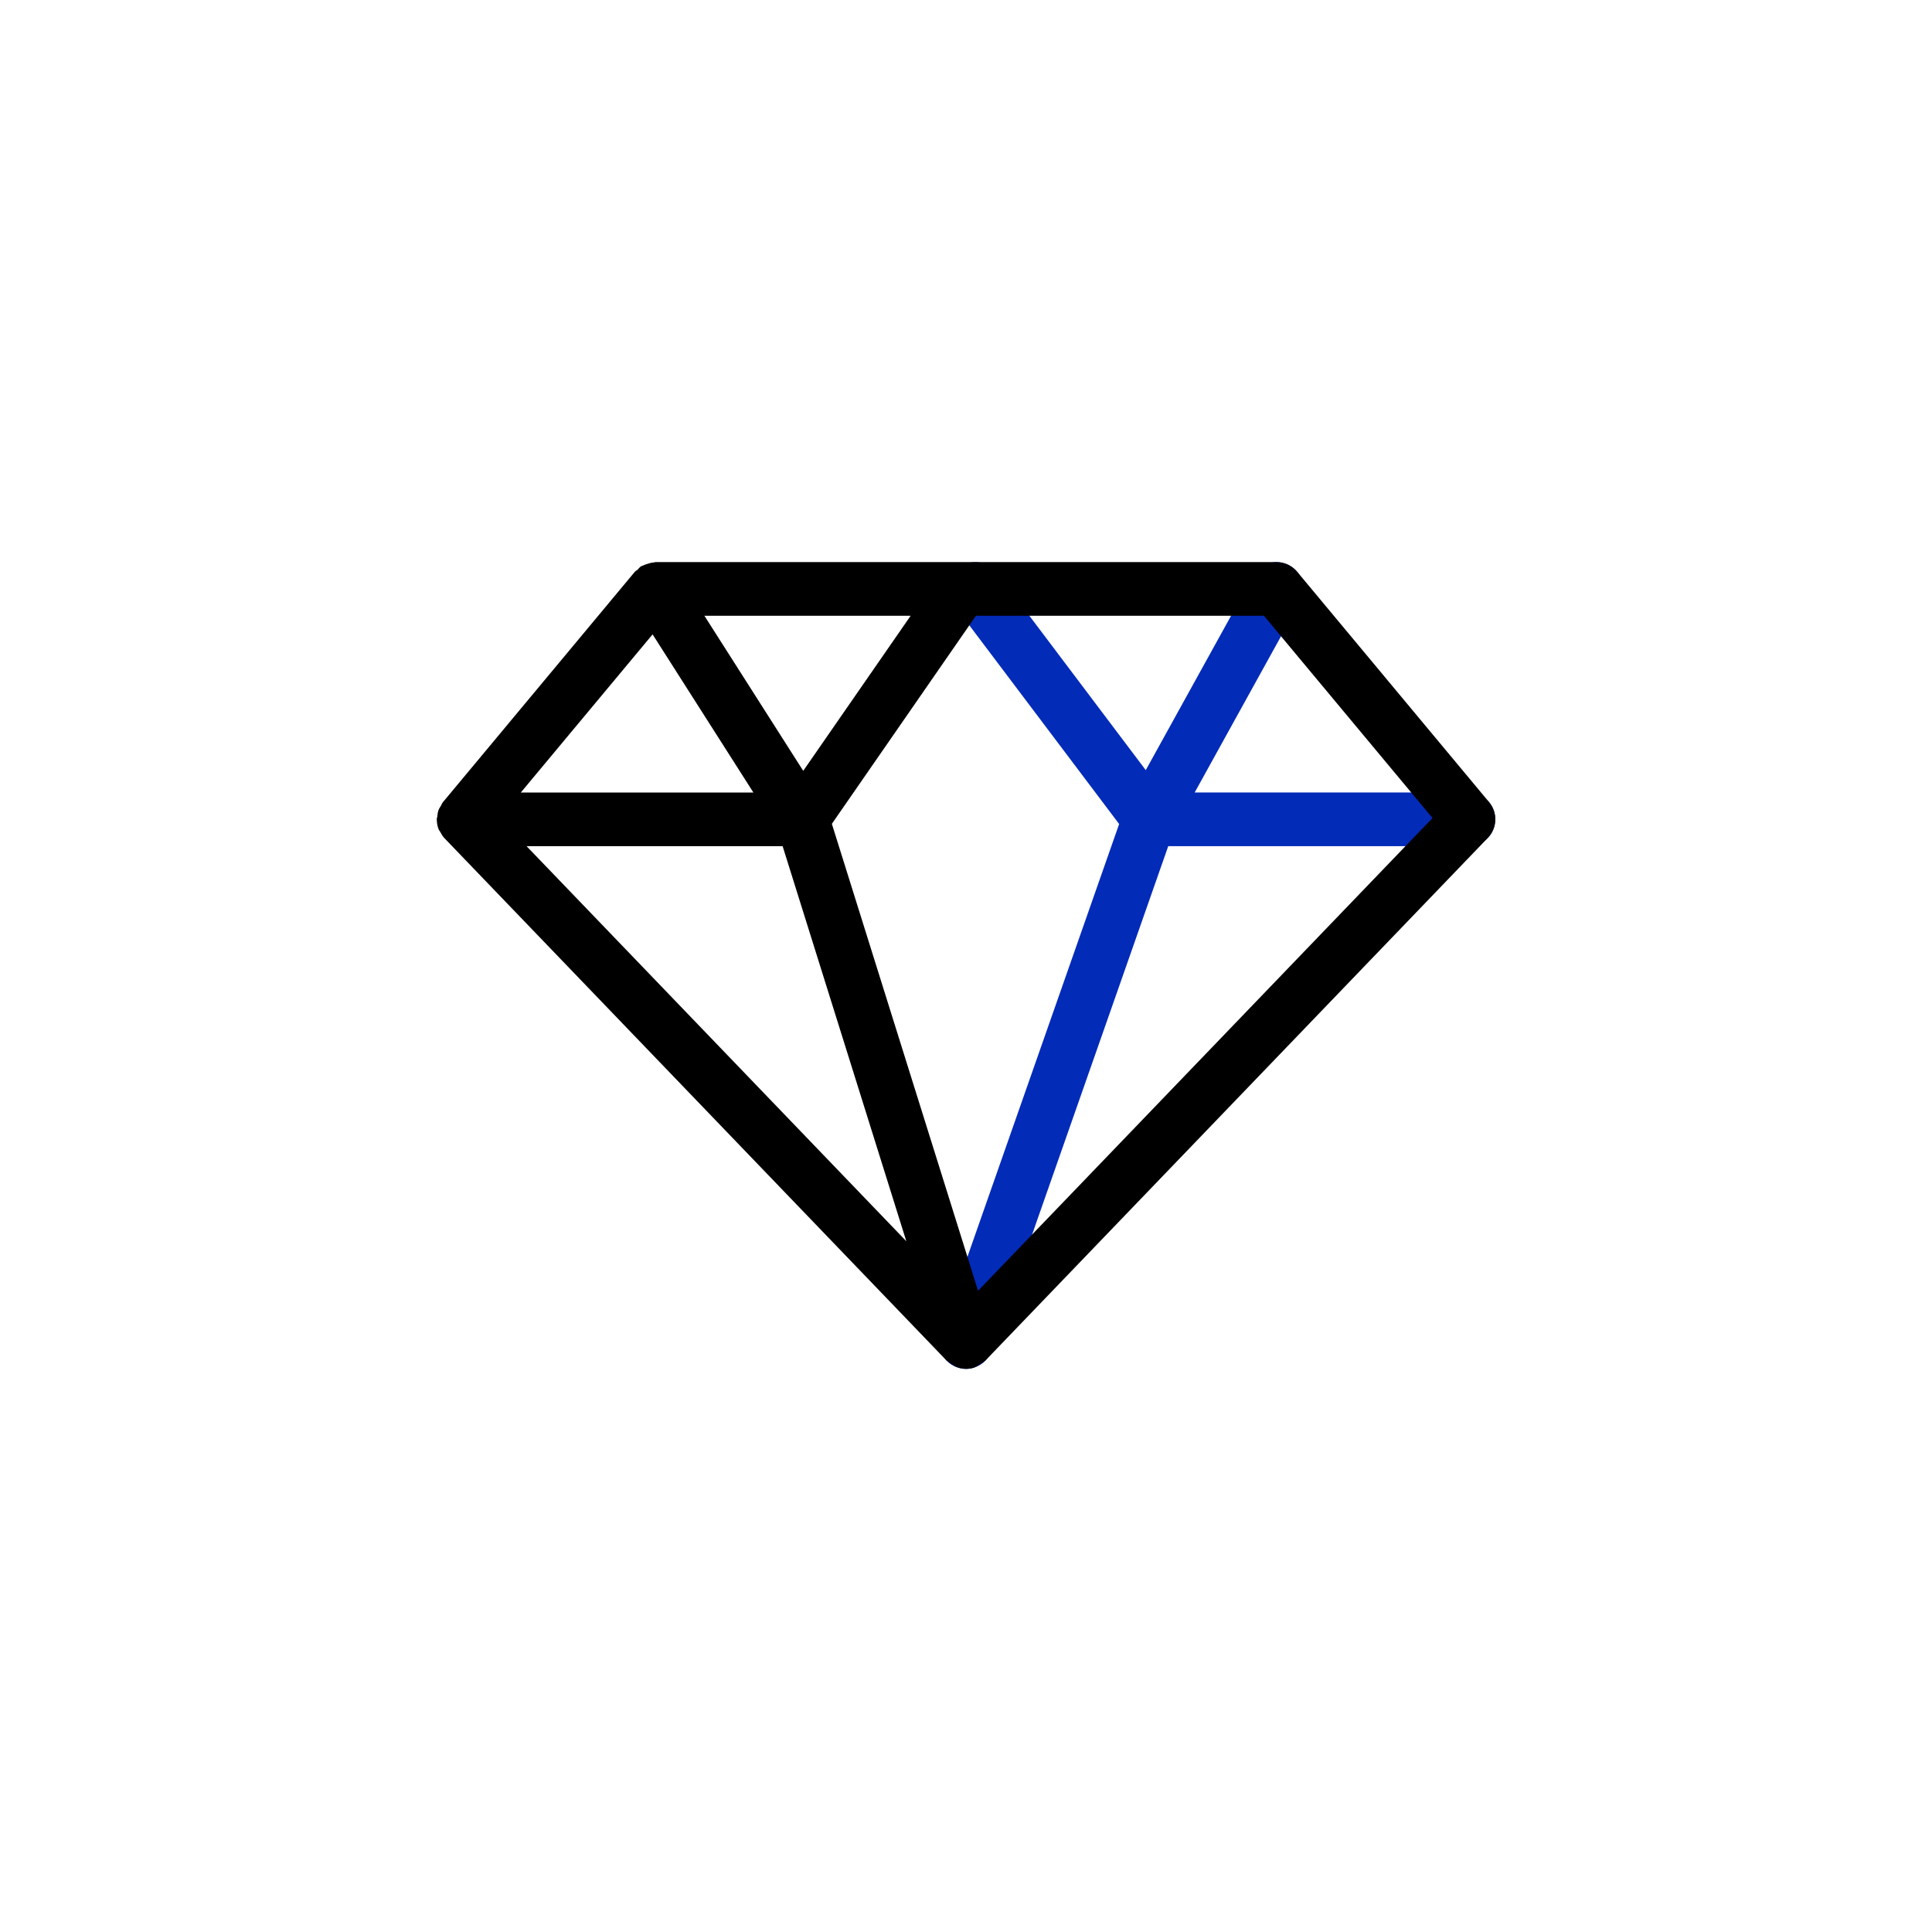 <svg width="72" height="72" viewBox="0 0 72 72" fill="none" xmlns="http://www.w3.org/2000/svg">
<path fill-rule="evenodd" clip-rule="evenodd" d="M54.725 29.534H44.522L48.448 22.431C48.715 21.948 48.539 21.34 48.056 21.073C47.572 20.805 46.965 20.981 46.698 21.465L42.699 28.701L37.154 21.346C36.822 20.907 36.195 20.817 35.753 21.149C35.312 21.482 35.224 22.109 35.556 22.55L41.707 30.709L35.056 49.683C34.873 50.205 35.148 50.775 35.668 50.958C35.778 50.997 35.89 51.014 35.999 51.014C36.413 51.014 36.799 50.757 36.943 50.346L43.537 31.534H54.725C55.278 31.534 55.725 31.087 55.725 30.534C55.725 29.981 55.278 29.534 54.725 29.534Z" fill="#022BB8"/>
<path fill-rule="evenodd" clip-rule="evenodd" d="M36.449 48.103L31.001 30.702L36.37 22.948H47.104L53.385 30.486L36.449 48.103ZM29.934 28.727L26.251 22.948H33.937L29.934 28.727ZM29.166 31.534L33.776 46.257L19.623 31.534H29.166ZM24.32 23.641L28.077 29.535H19.409L24.32 23.641ZM55.494 29.894L48.342 21.308C48.151 21.08 47.87 20.948 47.573 20.948H24.428C24.403 20.948 24.382 20.961 24.356 20.963C24.273 20.969 24.194 20.99 24.113 21.018C24.059 21.037 24.007 21.051 23.956 21.079C23.935 21.089 23.911 21.091 23.89 21.104C23.837 21.138 23.803 21.189 23.758 21.232C23.727 21.261 23.686 21.275 23.659 21.308L16.507 29.894C16.471 29.935 16.457 29.986 16.43 30.031C16.4 30.081 16.367 30.125 16.346 30.181C16.315 30.263 16.303 30.348 16.296 30.435C16.292 30.469 16.275 30.499 16.275 30.534C16.275 30.54 16.278 30.544 16.278 30.55C16.28 30.676 16.303 30.802 16.353 30.92C16.365 30.949 16.388 30.969 16.403 30.997C16.446 31.078 16.489 31.158 16.554 31.227L35.279 50.707C35.295 50.724 35.318 50.731 35.335 50.746C35.399 50.804 35.47 50.852 35.547 50.892C35.58 50.909 35.609 50.928 35.644 50.941C35.758 50.985 35.876 51.014 36 51.014C36.098 51.014 36.199 50.999 36.299 50.968C36.315 50.963 36.327 50.951 36.343 50.944C36.404 50.921 36.457 50.885 36.512 50.851C36.572 50.814 36.631 50.782 36.68 50.736C36.692 50.724 36.709 50.719 36.72 50.707L55.446 31.227C55.8 30.859 55.82 30.286 55.494 29.894Z" fill="#000000"/>
</svg>
